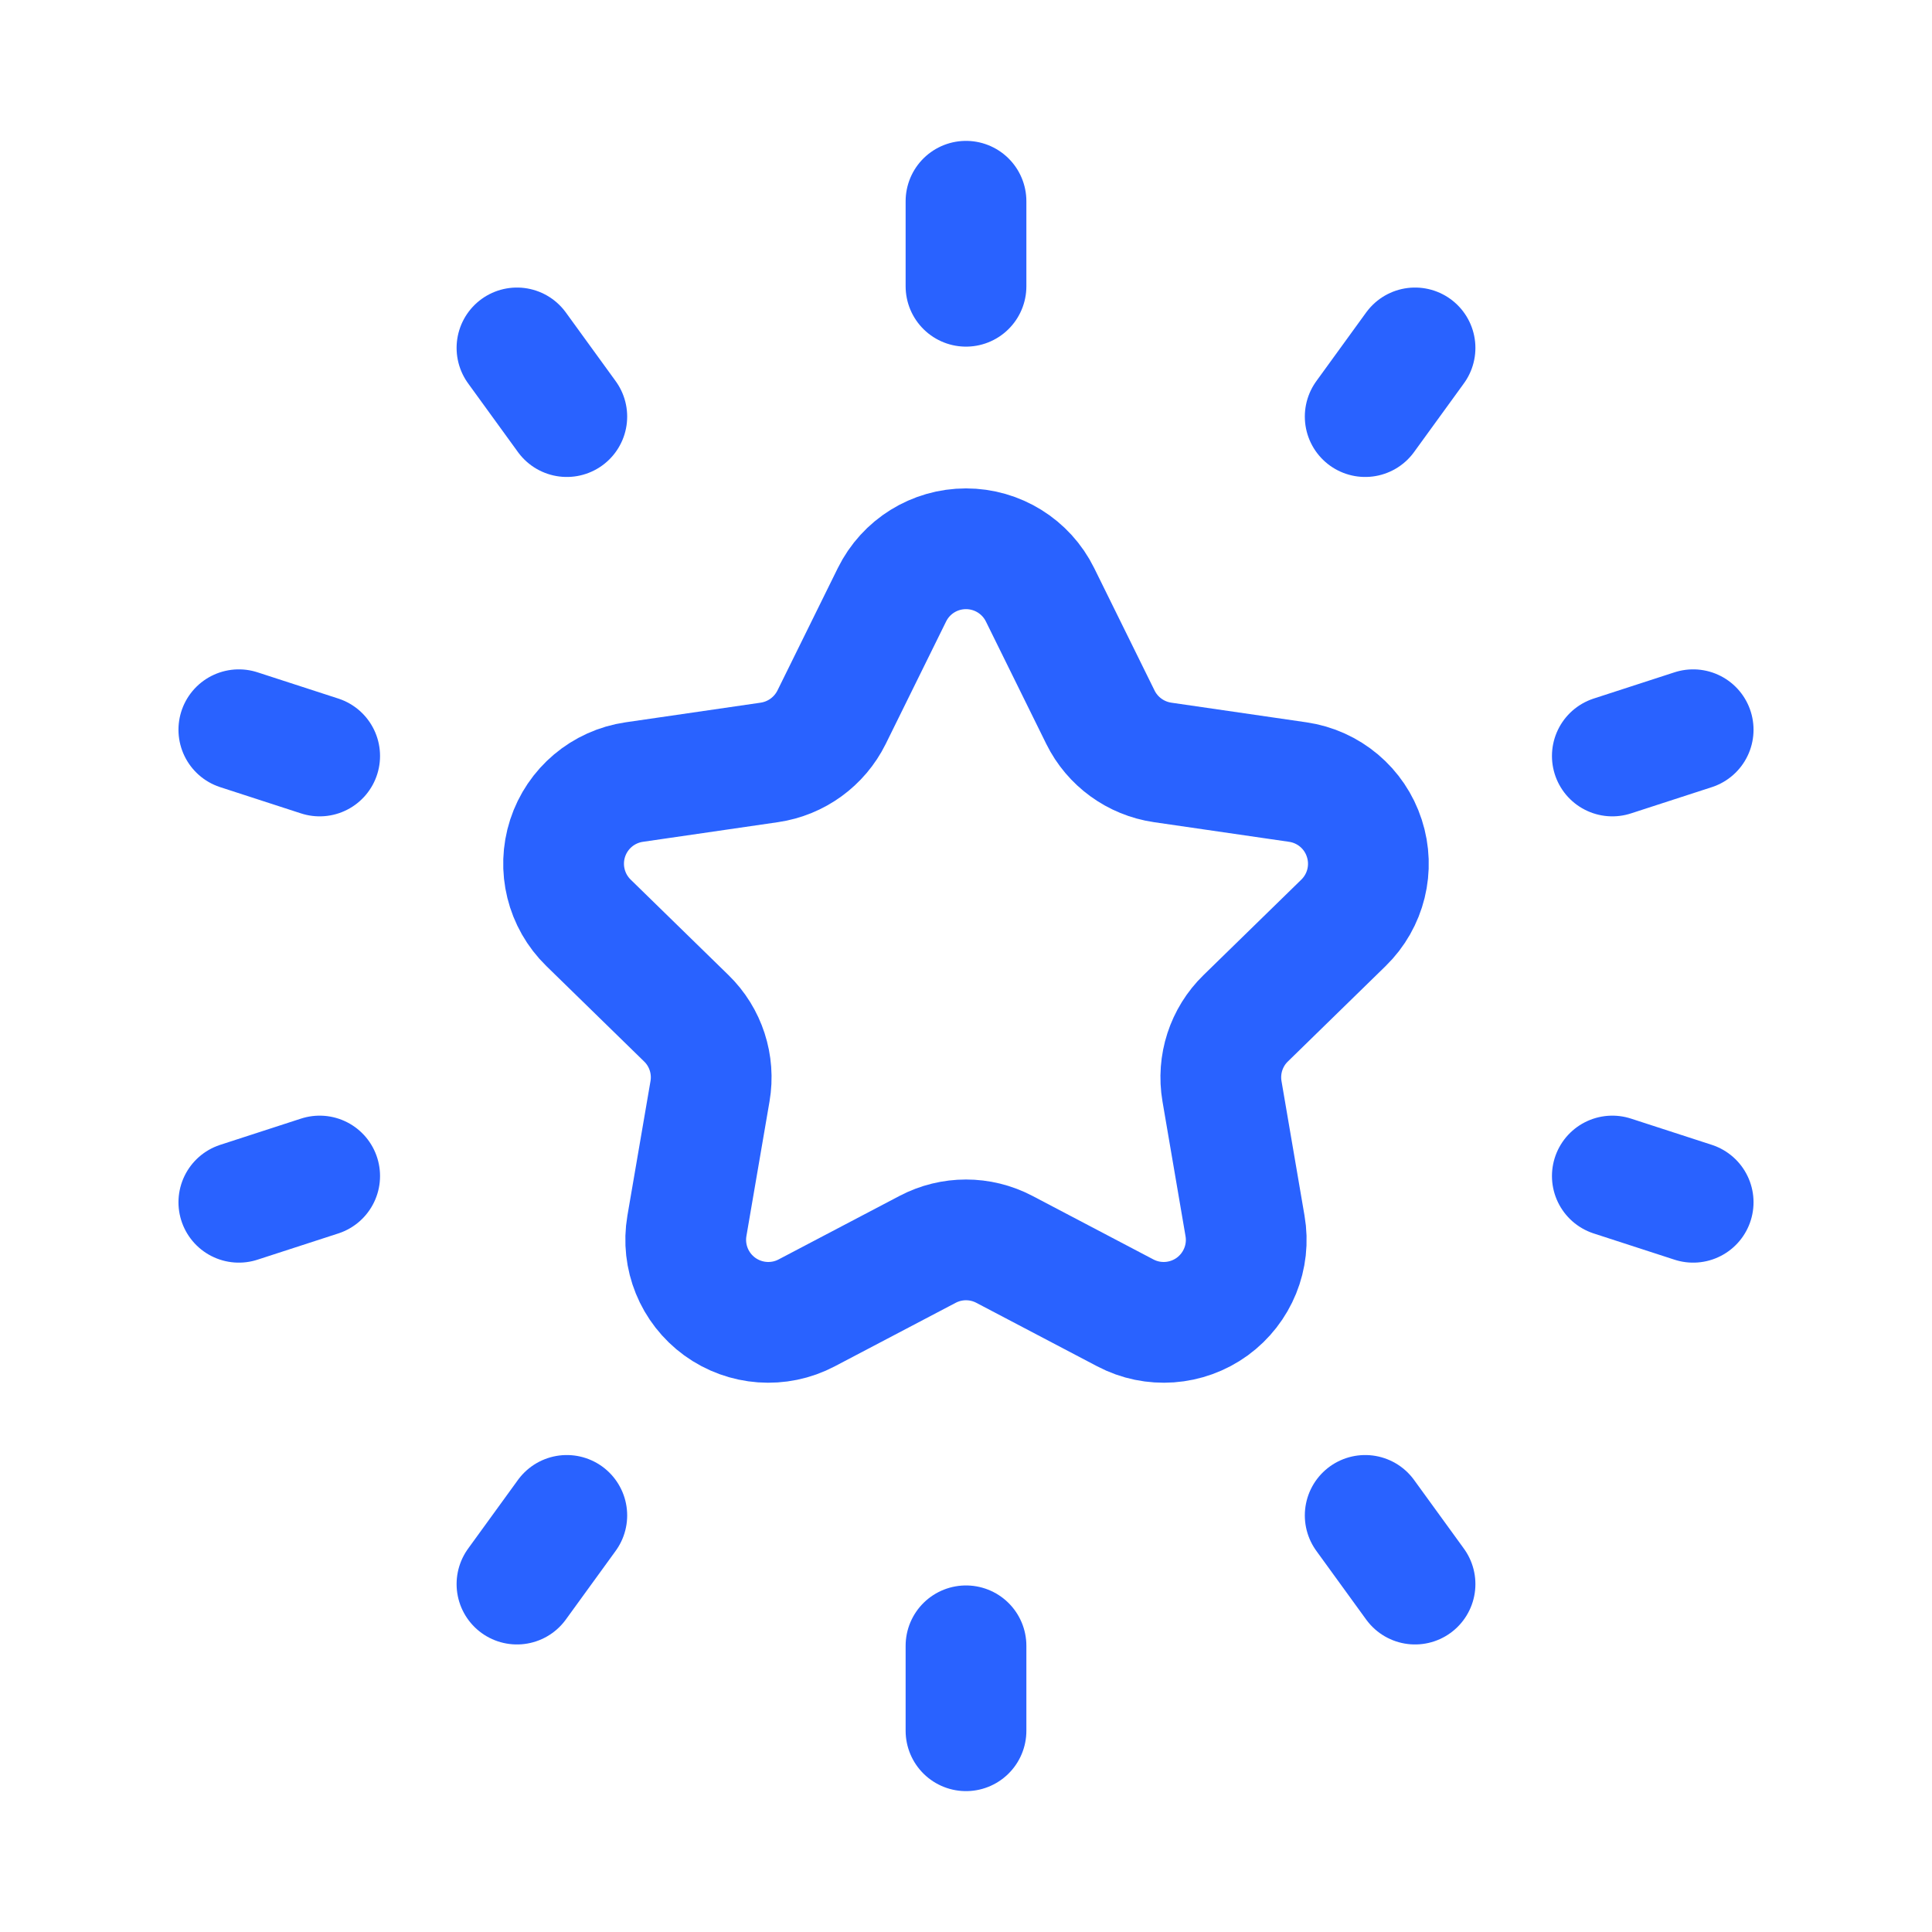 <svg width="24" height="24" viewBox="0 0 24 24" fill="none" xmlns="http://www.w3.org/2000/svg">
<path fill-rule="evenodd" clip-rule="evenodd" d="M11.08 7.389C11.253 7.038 11.609 6.817 12 6.817C12.39 6.817 12.747 7.038 12.92 7.389L13.67 8.91C13.819 9.212 14.108 9.422 14.442 9.471L16.121 9.715C16.507 9.771 16.828 10.041 16.948 10.413C17.069 10.784 16.969 11.191 16.689 11.464L15.475 12.649C15.233 12.884 15.123 13.224 15.18 13.556L15.466 15.228C15.533 15.613 15.374 16.001 15.059 16.231C14.743 16.46 14.324 16.491 13.979 16.309L12.477 15.52C12.178 15.363 11.822 15.363 11.523 15.52L10.021 16.309C9.676 16.491 9.257 16.46 8.941 16.231C8.625 16.001 8.467 15.613 8.533 15.228L8.82 13.556C8.877 13.224 8.767 12.884 8.525 12.649L7.311 11.464C7.031 11.191 6.931 10.784 7.051 10.413C7.172 10.041 7.493 9.771 7.879 9.715L9.557 9.471C9.892 9.422 10.18 9.212 10.33 8.91L11.08 7.389Z" stroke="#2962FF" stroke-width="1.5" stroke-linecap="round" stroke-linejoin="round"/>
<path d="M21.033 9.065L20.029 9.391" stroke="#2962FF" stroke-width="1.5" stroke-linecap="round" stroke-linejoin="round"/>
<path d="M3.971 14.609L2.967 14.935" stroke="#2962FF" stroke-width="1.5" stroke-linecap="round" stroke-linejoin="round"/>
<path d="M12 21.5V20.445" stroke="#2962FF" stroke-width="1.5" stroke-linecap="round" stroke-linejoin="round"/>
<path d="M12 2.5V3.556" stroke="#2962FF" stroke-width="1.5" stroke-linecap="round" stroke-linejoin="round"/>
<path d="M17.578 19.678L16.959 18.825" stroke="#2962FF" stroke-width="1.5" stroke-linecap="round" stroke-linejoin="round"/>
<path d="M6.422 4.322L7.041 5.175" stroke="#2962FF" stroke-width="1.5" stroke-linecap="round" stroke-linejoin="round"/>
<path d="M2.967 9.065L3.971 9.391" stroke="#2962FF" stroke-width="1.5" stroke-linecap="round" stroke-linejoin="round"/>
<path d="M21.033 14.935L20.029 14.609" stroke="#2962FF" stroke-width="1.5" stroke-linecap="round" stroke-linejoin="round"/>
<path d="M17.578 4.322L16.959 5.175" stroke="#2962FF" stroke-width="1.5" stroke-linecap="round" stroke-linejoin="round"/>
<path d="M6.422 19.678L7.041 18.825" stroke="#2962FF" stroke-width="1.5" stroke-linecap="round" stroke-linejoin="round"/>
</svg>
